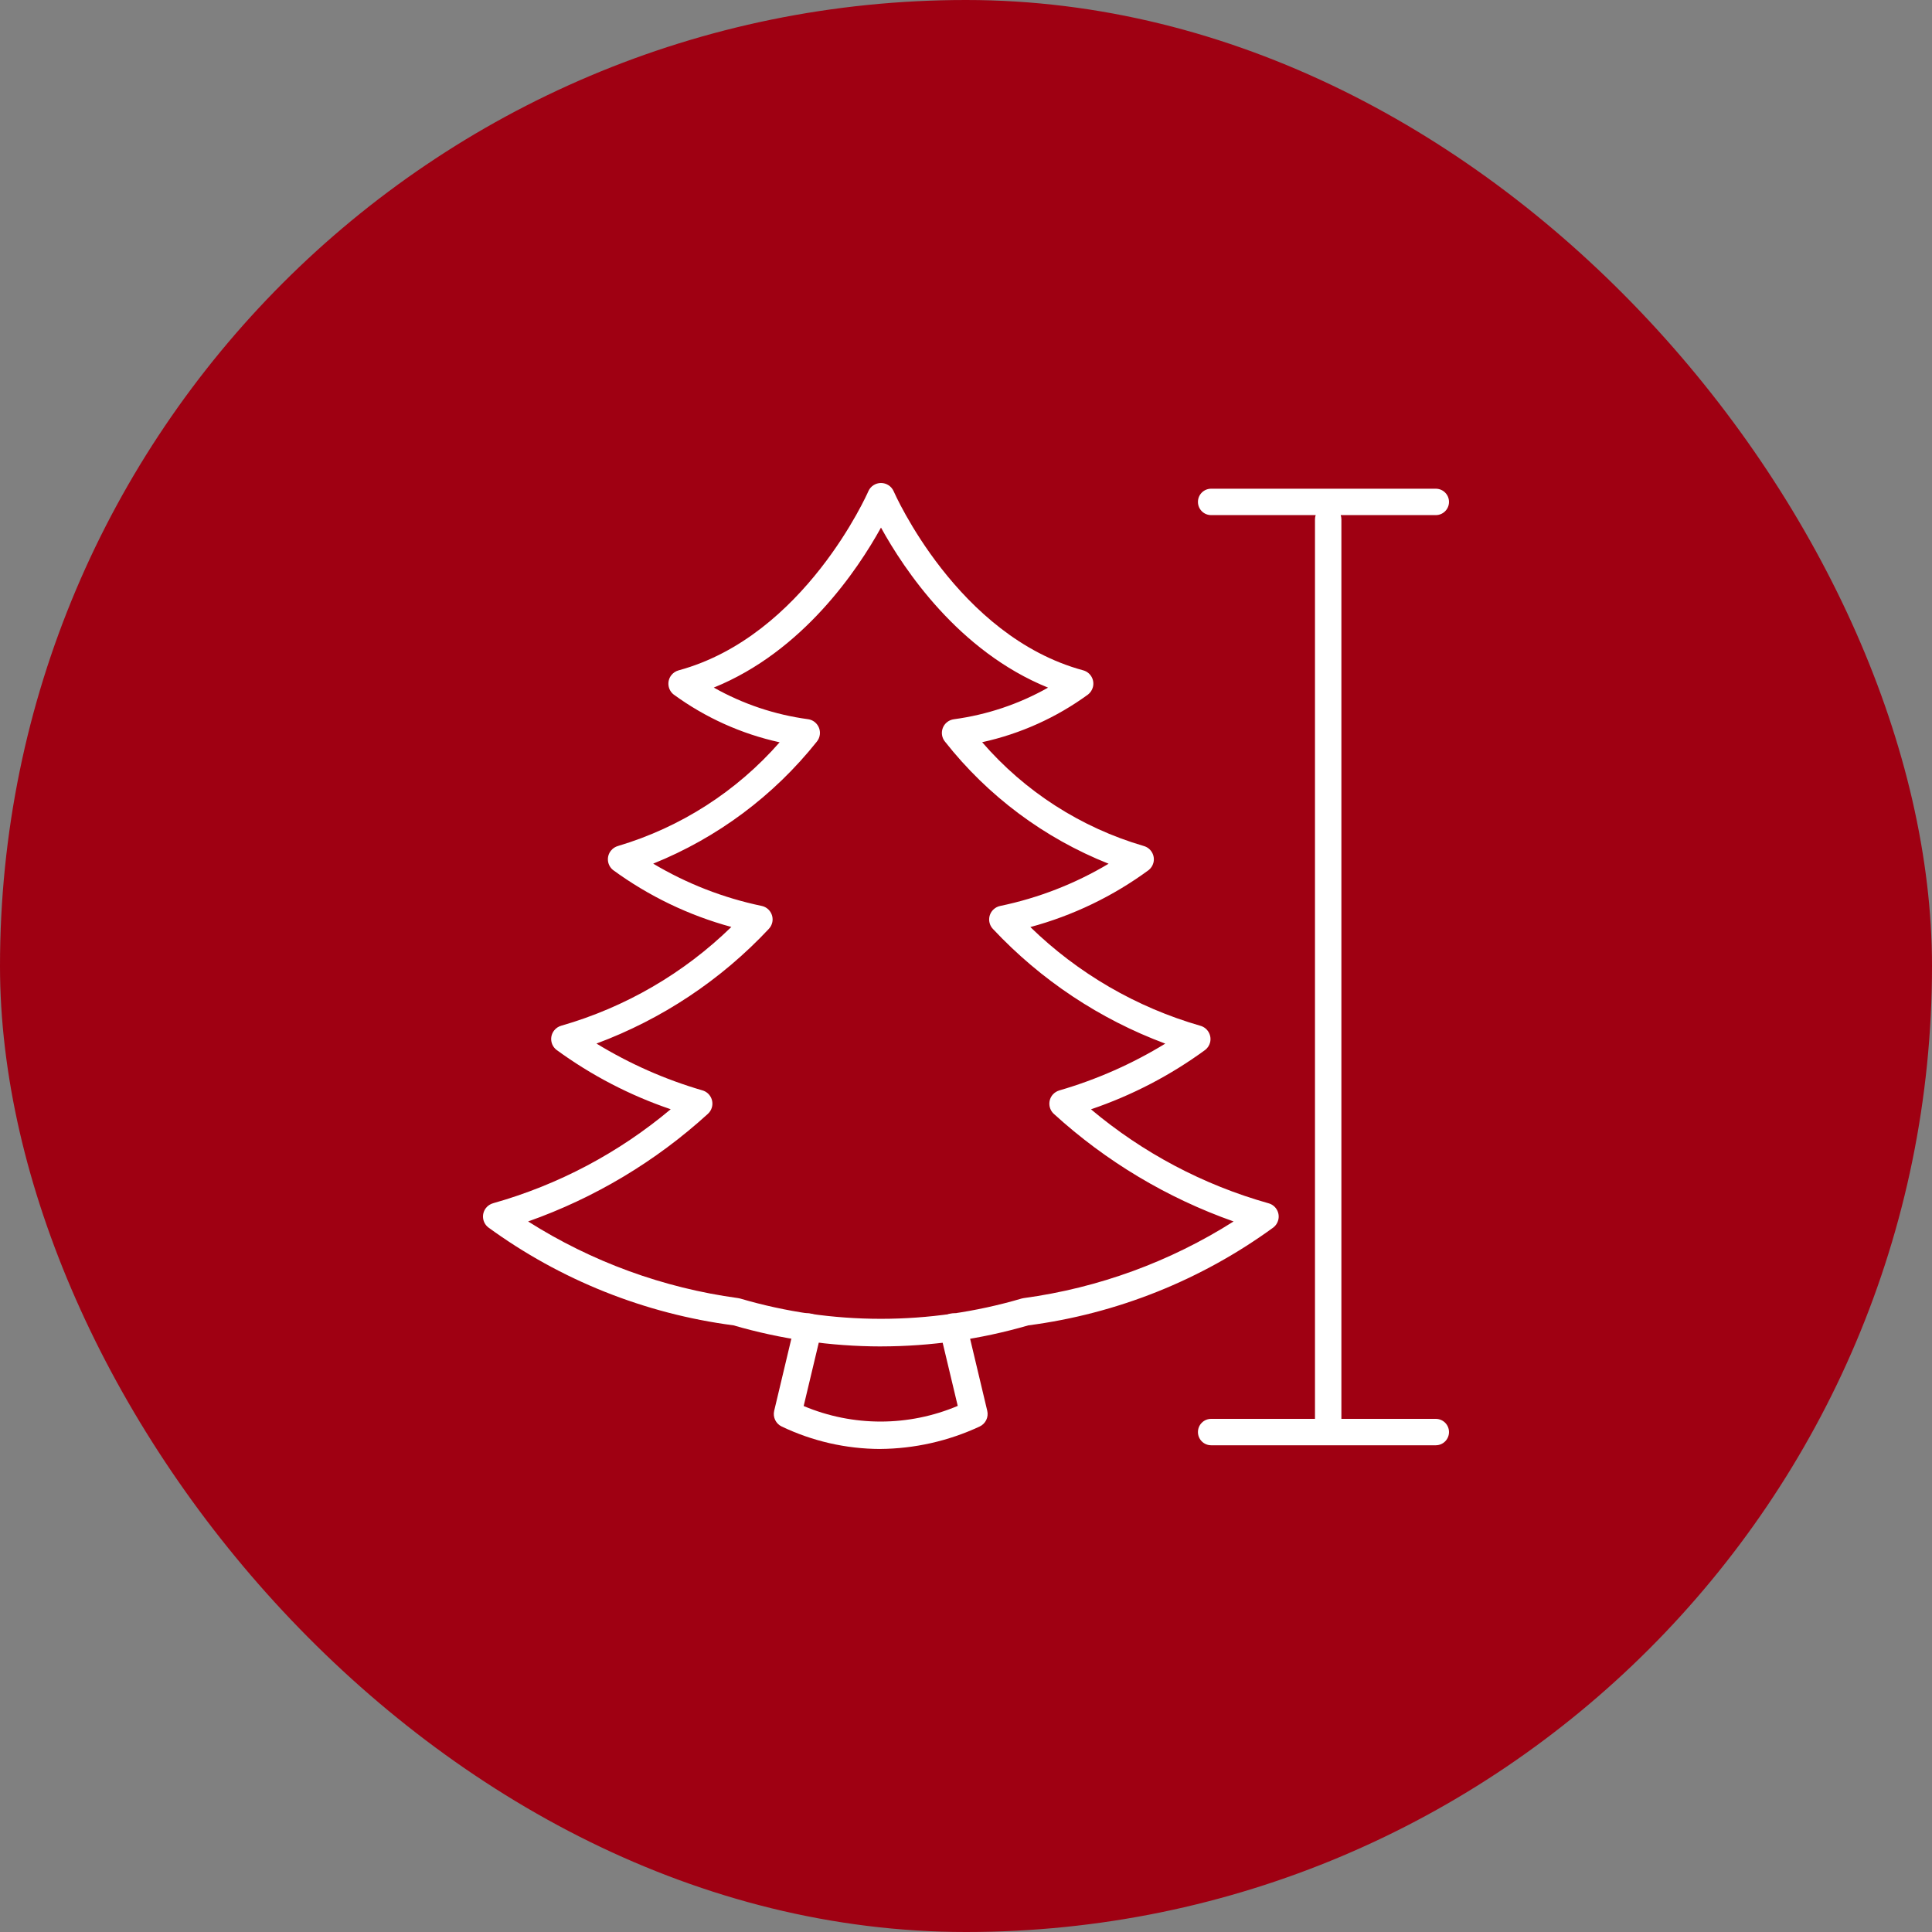 <?xml version="1.0" encoding="UTF-8"?>
<svg xmlns="http://www.w3.org/2000/svg" width="90" height="90" viewBox="0 0 90 90" fill="none">
  <rect x="0" y="0" width="90" height="90" fill="#808080" stroke="none"/>
  <rect width="90" height="90" rx="45" fill="#9F0012"></rect>
  <g clip-path="url(#clip0_2010_342)">
    <path d="M41.033 62.722C38.709 62.719 36.396 62.387 34.165 61.739C30.035 61.198 26.107 59.629 22.742 57.174C22.465 56.952 22.419 56.548 22.64 56.27C22.726 56.163 22.843 56.087 22.975 56.05C26.011 55.194 28.829 53.701 31.244 51.673C29.339 51.026 27.544 50.092 25.921 48.905C25.642 48.685 25.594 48.281 25.815 48.002C25.9 47.894 26.018 47.816 26.151 47.78C29.129 46.924 31.849 45.344 34.069 43.181C32.085 42.642 30.218 41.743 28.558 40.529C28.281 40.307 28.237 39.901 28.461 39.626C28.546 39.52 28.662 39.444 28.793 39.408C31.707 38.54 34.316 36.866 36.318 34.579C34.535 34.188 32.853 33.429 31.38 32.352C31.102 32.132 31.055 31.727 31.276 31.449C31.361 31.342 31.479 31.265 31.611 31.228C37.477 29.636 40.421 22.956 40.45 22.886C40.552 22.651 40.784 22.5 41.041 22.5C41.298 22.5 41.53 22.653 41.632 22.889C41.661 22.953 44.591 29.64 50.458 31.226C50.801 31.319 51.003 31.672 50.91 32.015C50.873 32.148 50.796 32.265 50.689 32.35C49.216 33.427 47.535 34.184 45.752 34.575C47.742 36.875 50.354 38.554 53.274 39.408C53.617 39.501 53.821 39.853 53.729 40.196C53.694 40.329 53.616 40.446 53.509 40.532C51.852 41.75 49.984 42.65 47.998 43.186C50.218 45.347 52.939 46.927 55.916 47.784C56.259 47.878 56.461 48.233 56.367 48.575C56.331 48.706 56.252 48.824 56.145 48.908C54.522 50.096 52.727 51.029 50.822 51.676C53.236 53.706 56.054 55.198 59.091 56.053C59.434 56.145 59.637 56.498 59.544 56.841C59.508 56.973 59.432 57.091 59.324 57.176C55.959 59.631 52.032 61.201 47.901 61.741C45.67 62.389 43.358 62.719 41.034 62.721L41.033 62.722ZM24.601 56.9C27.565 58.779 30.9 59.997 34.378 60.47C34.412 60.474 34.444 60.481 34.477 60.49C38.758 61.751 43.312 61.751 47.594 60.49C47.626 60.48 47.659 60.474 47.692 60.47C51.169 59.997 54.502 58.779 57.465 56.9C54.37 55.808 51.524 54.105 49.099 51.895C48.834 51.66 48.81 51.252 49.045 50.987C49.126 50.897 49.231 50.831 49.348 50.796C51.083 50.292 52.742 49.559 54.283 48.616C51.232 47.48 48.486 45.654 46.26 43.28C46.013 43.025 46.019 42.618 46.275 42.371C46.364 42.286 46.474 42.227 46.596 42.202C48.376 41.832 50.082 41.168 51.643 40.236C48.647 39.045 46.02 37.085 44.025 34.553C43.798 34.28 43.836 33.875 44.109 33.648C44.203 33.57 44.317 33.521 44.439 33.505C45.98 33.297 47.469 32.798 48.823 32.033C44.654 30.344 42.112 26.526 41.04 24.577C39.965 26.524 37.416 30.343 33.251 32.03C34.605 32.795 36.092 33.294 37.634 33.502C37.986 33.547 38.235 33.869 38.191 34.221C38.176 34.342 38.127 34.456 38.05 34.549C36.043 37.07 33.417 39.028 30.428 40.232C31.99 41.163 33.695 41.828 35.475 42.2C35.823 42.27 36.048 42.609 35.978 42.957C35.953 43.078 35.895 43.189 35.809 43.277C33.584 45.652 30.837 47.478 27.786 48.613C29.328 49.555 30.987 50.289 32.722 50.794C33.063 50.892 33.26 51.249 33.161 51.59C33.128 51.707 33.062 51.812 32.971 51.892C30.544 54.104 27.698 55.806 24.602 56.9L24.601 56.9Z" fill="white"></path>
    <path d="M40.994 67.499C39.409 67.493 37.847 67.136 36.417 66.453C36.141 66.324 35.994 66.018 36.064 65.722L37.024 61.691C37.098 61.344 37.439 61.121 37.786 61.195C38.133 61.269 38.356 61.61 38.282 61.957C38.279 61.968 38.278 61.978 38.274 61.989L37.438 65.498C39.733 66.465 42.322 66.463 44.615 65.492L43.779 61.988C43.687 61.644 43.892 61.293 44.236 61.202C44.58 61.11 44.931 61.315 45.023 61.658C45.026 61.669 45.028 61.68 45.031 61.69L45.99 65.721C46.061 66.02 45.911 66.328 45.63 66.455C44.178 67.131 42.597 67.487 40.994 67.498V67.499Z" fill="white"></path>
    <path d="M66.884 66.096H62.487V24.194C62.487 24.124 62.475 24.058 62.455 23.996H66.884C67.224 23.996 67.5 23.721 67.5 23.381C67.5 23.041 67.224 22.766 66.884 22.766H56.42C56.08 22.766 55.805 23.041 55.805 23.381C55.805 23.721 56.08 23.996 56.42 23.996H61.289C61.268 24.058 61.257 24.124 61.257 24.194V66.096H56.42C56.08 66.096 55.805 66.371 55.805 66.711C55.805 67.051 56.08 67.326 56.42 67.326H66.884C67.224 67.326 67.5 67.051 67.5 66.711C67.5 66.371 67.224 66.096 66.884 66.096Z" fill="white"></path>
  </g>
  <defs>
    <clipPath id="clip0_2010_342">
      <rect width="45" height="45" fill="white" transform="translate(22.5 22.5)"></rect>
    </clipPath>
  </defs>
</svg>
